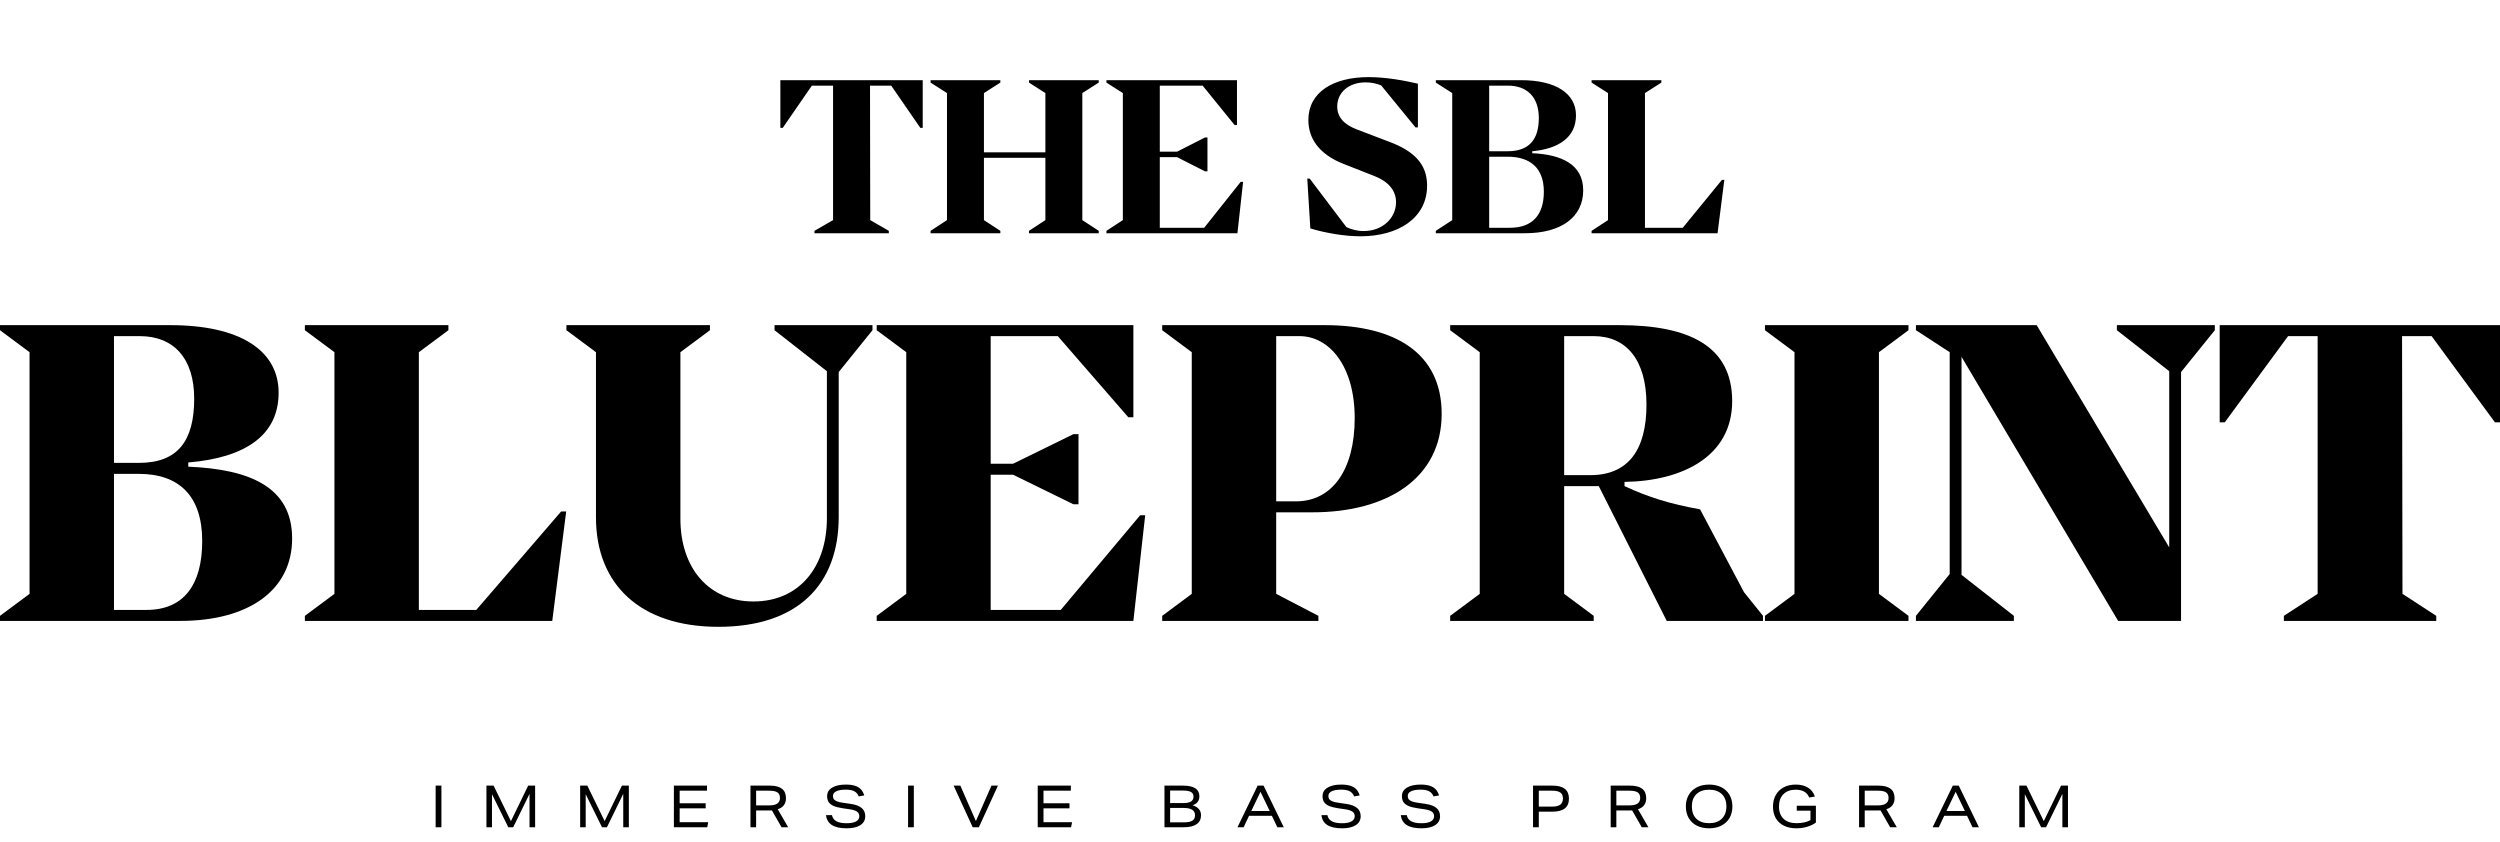 <svg width="686" height="231" viewBox="0 0 686 231" fill="none" xmlns="http://www.w3.org/2000/svg">
<path d="M119.541 227V215.576H121.125V227H119.541ZM145.302 227V217.832L140.822 227H139.478L134.998 217.928V227H133.478V215.576H135.446L140.198 225.32L144.934 215.576H146.838V227H145.302ZM171.019 227V217.832L166.539 227H165.195L160.715 217.928V227H159.195V215.576H161.163L165.915 225.32L170.651 215.576H172.555V227H171.019ZM184.913 227V215.576H194.001V216.968H186.497V220.408H193.633V221.8H186.497V225.608H194.337L194.065 227H184.913ZM214.455 227L211.815 222.376C211.698 222.387 211.447 222.392 211.063 222.392H207.479V227H205.927V215.576H211.255C214.199 215.576 215.671 216.717 215.671 219C215.671 220.557 214.919 221.576 213.415 222.056L216.279 227H214.455ZM211.111 221C213.052 221 214.023 220.323 214.023 218.968C214.023 218.253 213.794 217.741 213.335 217.432C212.876 217.123 212.146 216.968 211.143 216.968H207.479V221H211.111ZM235.634 218.536C235.368 217.875 234.957 217.4 234.402 217.112C233.858 216.824 233.09 216.68 232.098 216.68C230.968 216.68 230.093 216.829 229.474 217.128C228.866 217.427 228.562 217.853 228.562 218.408C228.562 218.781 228.653 219.091 228.834 219.336C229.026 219.571 229.32 219.763 229.714 219.912C230.12 220.061 230.658 220.184 231.33 220.28L233.538 220.6C234.861 220.803 235.837 221.181 236.466 221.736C237.106 222.28 237.426 223.027 237.426 223.976C237.426 225.021 236.978 225.837 236.082 226.424C235.186 227 233.938 227.288 232.338 227.288C230.568 227.288 229.213 226.989 228.274 226.392C227.336 225.795 226.797 224.888 226.658 223.672H228.29C228.44 224.429 228.845 224.989 229.506 225.352C230.168 225.715 231.112 225.896 232.338 225.896C233.448 225.896 234.301 225.731 234.898 225.4C235.496 225.059 235.794 224.579 235.794 223.96C235.794 223.437 235.592 223.027 235.186 222.728C234.781 222.429 234.12 222.211 233.202 222.072L231.218 221.784C230.152 221.624 229.309 221.405 228.69 221.128C228.082 220.851 227.64 220.499 227.362 220.072C227.096 219.635 226.962 219.096 226.962 218.456C226.962 217.464 227.416 216.691 228.322 216.136C229.229 215.571 230.488 215.288 232.098 215.288C233.09 215.288 233.917 215.395 234.578 215.608C235.25 215.811 235.794 216.131 236.21 216.568C236.626 217.005 236.941 217.571 237.154 218.264L235.634 218.536ZM249.174 227V215.576H250.758V227H249.174ZM266.906 227L261.674 215.576H263.514L267.786 225.304L272.058 215.576H273.834L268.602 227H266.906ZM284.75 227V215.576H293.838V216.968H286.334V220.408H293.47V221.8H286.334V225.608H294.174L293.902 227H284.75ZM319.529 227V215.576H324.617C327.614 215.576 329.113 216.552 329.113 218.504C329.113 219.123 328.953 219.64 328.633 220.056C328.323 220.461 327.859 220.76 327.241 220.952C328.787 221.464 329.561 222.376 329.561 223.688C329.561 224.765 329.161 225.587 328.361 226.152C327.561 226.717 326.387 227 324.841 227H319.529ZM324.729 220.36C325.678 220.36 326.377 220.216 326.825 219.928C327.273 219.64 327.497 219.187 327.497 218.568C327.497 217.992 327.262 217.576 326.793 217.32C326.323 217.053 325.571 216.92 324.537 216.92H321.081V220.36H324.729ZM324.761 225.656C325.87 225.656 326.67 225.507 327.161 225.208C327.662 224.899 327.913 224.403 327.913 223.72C327.913 223.037 327.657 222.531 327.145 222.2C326.633 221.869 325.854 221.704 324.809 221.704H321.081V225.656H324.761ZM350.504 227L349 223.848H342.744L341.256 227H339.56L345.096 215.576H346.728L352.264 227H350.504ZM345.88 217.272L343.352 222.536H348.408L345.88 217.272ZM371.579 218.536C371.312 217.875 370.901 217.4 370.347 217.112C369.803 216.824 369.035 216.68 368.043 216.68C366.912 216.68 366.037 216.829 365.419 217.128C364.811 217.427 364.507 217.853 364.507 218.408C364.507 218.781 364.597 219.091 364.779 219.336C364.971 219.571 365.264 219.763 365.659 219.912C366.064 220.061 366.603 220.184 367.275 220.28L369.483 220.6C370.805 220.803 371.781 221.181 372.411 221.736C373.051 222.28 373.371 223.027 373.371 223.976C373.371 225.021 372.923 225.837 372.027 226.424C371.131 227 369.883 227.288 368.283 227.288C366.512 227.288 365.157 226.989 364.219 226.392C363.28 225.795 362.741 224.888 362.603 223.672H364.235C364.384 224.429 364.789 224.989 365.451 225.352C366.112 225.715 367.056 225.896 368.283 225.896C369.392 225.896 370.245 225.731 370.843 225.4C371.44 225.059 371.739 224.579 371.739 223.96C371.739 223.437 371.536 223.027 371.131 222.728C370.725 222.429 370.064 222.211 369.147 222.072L367.163 221.784C366.096 221.624 365.253 221.405 364.635 221.128C364.027 220.851 363.584 220.499 363.307 220.072C363.04 219.635 362.907 219.096 362.907 218.456C362.907 217.464 363.36 216.691 364.267 216.136C365.173 215.571 366.432 215.288 368.043 215.288C369.035 215.288 369.861 215.395 370.523 215.608C371.195 215.811 371.739 216.131 372.155 216.568C372.571 217.005 372.885 217.571 373.099 218.264L371.579 218.536ZM393.359 218.536C393.092 217.875 392.681 217.4 392.127 217.112C391.583 216.824 390.815 216.68 389.823 216.68C388.692 216.68 387.817 216.829 387.199 217.128C386.591 217.427 386.287 217.853 386.287 218.408C386.287 218.781 386.377 219.091 386.559 219.336C386.751 219.571 387.044 219.763 387.439 219.912C387.844 220.061 388.383 220.184 389.055 220.28L391.263 220.6C392.585 220.803 393.561 221.181 394.191 221.736C394.831 222.28 395.151 223.027 395.151 223.976C395.151 225.021 394.703 225.837 393.807 226.424C392.911 227 391.663 227.288 390.063 227.288C388.292 227.288 386.937 226.989 385.999 226.392C385.06 225.795 384.521 224.888 384.383 223.672H386.015C386.164 224.429 386.569 224.989 387.231 225.352C387.892 225.715 388.836 225.896 390.063 225.896C391.172 225.896 392.025 225.731 392.623 225.4C393.22 225.059 393.519 224.579 393.519 223.96C393.519 223.437 393.316 223.027 392.911 222.728C392.505 222.429 391.844 222.211 390.927 222.072L388.943 221.784C387.876 221.624 387.033 221.405 386.415 221.128C385.807 220.851 385.364 220.499 385.087 220.072C384.82 219.635 384.687 219.096 384.687 218.456C384.687 217.464 385.14 216.691 386.047 216.136C386.953 215.571 388.212 215.288 389.823 215.288C390.815 215.288 391.641 215.395 392.303 215.608C392.975 215.811 393.519 216.131 393.935 216.568C394.351 217.005 394.665 217.571 394.879 218.264L393.359 218.536ZM420.663 227V215.576H426.071C427.543 215.576 428.653 215.875 429.399 216.472C430.146 217.069 430.519 217.955 430.519 219.128C430.519 220.344 430.135 221.251 429.367 221.848C428.599 222.435 427.437 222.728 425.879 222.728H422.247V227H420.663ZM425.927 221.336C426.93 221.336 427.671 221.155 428.151 220.792C428.631 220.419 428.871 219.853 428.871 219.096C428.871 218.36 428.637 217.821 428.167 217.48C427.698 217.139 426.962 216.968 425.959 216.968H422.247V221.336H425.927ZM450.502 227L447.862 222.376C447.745 222.387 447.494 222.392 447.11 222.392H443.526V227H441.974V215.576H447.302C450.246 215.576 451.718 216.717 451.718 219C451.718 220.557 450.966 221.576 449.462 222.056L452.326 227H450.502ZM447.158 221C449.1 221 450.07 220.323 450.07 218.968C450.07 218.253 449.841 217.741 449.382 217.432C448.924 217.123 448.193 216.968 447.19 216.968H443.526V221H447.158ZM475.368 221.288C475.368 222.472 475.112 223.517 474.6 224.424C474.088 225.32 473.346 226.024 472.376 226.536C471.416 227.037 470.285 227.288 468.984 227.288C467.725 227.288 466.616 227.053 465.656 226.584C464.696 226.104 463.944 225.411 463.4 224.504C462.866 223.597 462.6 222.525 462.6 221.288C462.6 220.104 462.856 219.064 463.368 218.168C463.88 217.261 464.616 216.557 465.576 216.056C466.546 215.544 467.682 215.288 468.984 215.288C470.242 215.288 471.352 215.528 472.312 216.008C473.272 216.477 474.018 217.165 474.552 218.072C475.096 218.979 475.368 220.051 475.368 221.288ZM473.72 221.288C473.72 219.837 473.304 218.712 472.472 217.912C471.64 217.101 470.477 216.696 468.984 216.696C467.501 216.696 466.338 217.101 465.496 217.912C464.664 218.723 464.248 219.848 464.248 221.288C464.248 222.739 464.664 223.869 465.496 224.68C466.328 225.48 467.49 225.88 468.984 225.88C470.466 225.88 471.624 225.475 472.456 224.664C473.298 223.853 473.72 222.728 473.72 221.288ZM496.793 222.456H493.033V221.096H498.281V225.704C497.641 226.195 496.841 226.584 495.881 226.872C494.931 227.149 493.945 227.288 492.921 227.288C491.63 227.288 490.499 227.053 489.529 226.584C488.569 226.115 487.822 225.432 487.289 224.536C486.766 223.64 486.505 222.573 486.505 221.336C486.505 220.141 486.755 219.091 487.257 218.184C487.758 217.267 488.478 216.557 489.417 216.056C490.366 215.544 491.486 215.288 492.777 215.288C494.11 215.288 495.225 215.571 496.121 216.136C497.017 216.691 497.646 217.501 498.009 218.568L496.441 218.84C496.153 218.115 495.699 217.576 495.081 217.224C494.473 216.872 493.689 216.696 492.729 216.696C491.299 216.696 490.179 217.107 489.369 217.928C488.558 218.739 488.153 219.869 488.153 221.32C488.153 222.76 488.574 223.88 489.417 224.68C490.259 225.48 491.438 225.88 492.953 225.88C494.489 225.88 495.769 225.603 496.793 225.048V222.456ZM518.655 227L516.015 222.376C515.898 222.387 515.647 222.392 515.263 222.392H511.679V227H510.127V215.576H515.455C518.399 215.576 519.871 216.717 519.871 219C519.871 220.557 519.119 221.576 517.615 222.056L520.479 227H518.655ZM515.311 221C517.252 221 518.223 220.323 518.223 218.968C518.223 218.253 517.994 217.741 517.535 217.432C517.076 217.123 516.346 216.968 515.343 216.968H511.679V221H515.311ZM541.258 227L539.754 223.848H533.498L532.01 227H530.314L535.85 215.576H537.482L543.018 227H541.258ZM536.634 217.272L534.106 222.536H539.162L536.634 217.272ZM565.917 227V217.832L561.437 227H560.093L555.613 217.928V227H554.093V215.576H556.061L560.813 225.32L565.549 215.576H567.453V227H565.917Z" fill="black"/>
<path d="M51.665 126.9V128.059C68.346 128.755 80.161 133.508 80.161 147.769C80.161 161.797 68.461 170.377 49.464 170.377H0V168.986L8.109 162.957V96.64L0 90.611V89.22H46.684C65.913 89.22 76.454 96.176 76.454 107.77C76.454 119.596 67.071 125.625 51.665 126.9ZM38.343 92.234H31.277V127.016H38.111C48.884 127.016 53.286 120.871 53.286 109.393C53.286 98.379 47.726 92.234 38.343 92.234ZM31.277 167.362H40.196C50.39 167.362 55.487 160.522 55.487 148.464C55.487 135.943 49 130.03 38.111 130.03H31.277V167.362Z" fill="black"/>
<path d="M151.54 170.377H83.658V168.986L91.767 162.957V96.64L83.658 90.611V89.22H123.044V90.611L114.935 96.64V167.362H130.689L153.973 140.349H155.363L151.54 170.377Z" fill="black"/>
<path d="M163.533 96.64L155.425 90.611V89.22H194.81V90.611L186.701 96.64V142.32C186.701 156 194.578 165.044 206.742 165.044C219.252 165.044 226.898 155.653 226.898 142.204V101.857L212.534 90.611V89.22H239.408V90.611L230.141 102.089V141.856C230.141 160.406 218.905 172 197.127 172C175.696 172 163.533 160.406 163.533 141.972V96.64Z" fill="black"/>
<path d="M291.073 167.362L312.851 141.392H314.241L310.997 170.377H240.567V168.986L248.676 162.957V96.64L240.567 90.611V89.22H310.997V114.494H309.607L290.262 92.234H271.844V127.248H277.983L294.548 119.132H295.938V138.378H294.548L277.983 130.262H271.844V167.362H291.073Z" fill="black"/>
<path d="M360.147 140.581H350.185V162.957L361.769 168.986V170.377H318.908V168.986L327.017 162.957V96.64L318.908 90.611V89.22H363.506C382.62 89.22 395.594 96.756 395.594 113.567C395.594 131.074 380.882 140.581 360.147 140.581ZM356.556 92.234H350.185V137.566H355.629C365.591 137.566 371.731 128.871 371.731 114.726C371.731 100.466 364.781 92.234 356.556 92.234Z" fill="black"/>
<path d="M466.505 139.769L478.553 162.493L483.765 168.986V170.377H457.354L438.704 133.392H429.205V162.957L437.314 168.986V170.377H397.928V168.986L406.037 162.957V96.64L397.928 90.611V89.22H444.38C463.609 89.22 475.309 95.017 475.309 110.089C475.309 125.161 461.756 132.001 445.77 132.233V133.392C452.489 136.523 458.281 138.262 466.505 139.769ZM429.205 130.378H436.387C446.812 130.378 451.794 123.422 451.794 111.016C451.794 98.727 446.233 92.234 437.314 92.234H429.205V130.378Z" fill="black"/>
<path d="M523.687 170.377H484.301V168.986L492.41 162.957V96.64L484.301 90.611V89.22H523.687V90.611L515.578 96.64V162.957L523.687 168.986V170.377Z" fill="black"/>
<path d="M580.871 90.611V89.22H607.746V90.611L598.479 102.089V170.377H581.218L538.242 97.915V157.74L552.606 168.986V170.377H525.731V168.986L534.998 157.508V96.64L525.731 90.611V89.22H558.861L595.235 150.204V101.857L580.871 90.611Z" fill="black"/>
<path d="M610.472 115.886H609.082V89.22H686V115.886H684.61L667.234 92.234H659.125L659.241 162.957L668.508 168.986V170.377H626.69V168.986L635.957 162.957V92.234H627.848L610.472 115.886Z" fill="black"/>
<path d="M214.792 35.08H214.132V22H253.192V35.08H252.532L244.552 23.5H238.732L238.792 60.4L243.892 63.34V64H223.492V63.34L228.592 60.4V23.5H222.772L214.792 35.08ZM301.493 22V22.66L296.993 25.54V60.4L301.493 63.34V64H282.353V63.34L286.853 60.4V43.3H269.993V60.4L274.493 63.34V64H255.353V63.34L259.853 60.4V25.54L255.353 22.66V22H274.493V22.66L269.993 25.54V41.8H286.853V25.54L282.353 22.66V22H301.493ZM330.427 62.5L340.447 49.9H341.107L339.547 64H303.607V63.34L308.107 60.4V25.54L303.607 22.66V22H339.427V34.3H338.767L330.007 23.5H318.247V41.62H322.987L330.667 37.72H331.327V47.02H330.667L322.987 43.12H318.247V62.5H330.427ZM359.555 62.68L358.715 49H359.375L369.455 62.32C370.715 62.92 372.335 63.4 374.195 63.4C379.475 63.4 383.075 59.74 383.075 55.48C383.075 52.06 380.675 49.66 377.075 48.28L368.675 44.98C361.835 42.28 359.015 37.9 359.015 32.92C359.015 25.3 365.855 21.16 375.515 21.16C380.315 21.16 385.175 22.06 389.075 22.96V34.96H388.415L378.995 23.44C377.855 22.96 376.355 22.6 374.735 22.6C370.115 22.6 366.935 25.36 366.935 29.2C366.935 32.2 368.855 34.18 372.275 35.5L381.095 38.86C388.055 41.44 391.595 45.04 391.595 50.92C391.595 59.98 383.495 64.84 373.295 64.84C368.975 64.84 363.695 63.94 359.555 62.68ZM420.451 41.5V42.04C428.371 42.4 434.431 45.04 434.431 52.24C434.431 59.56 428.431 64 418.471 64H393.991V63.34L398.491 60.4V25.54L393.991 22.66V22H417.391C426.931 22 432.451 25.66 432.451 31.66C432.451 37.66 427.711 40.84 420.451 41.5ZM413.791 23.5H408.631V41.5H413.731C419.491 41.5 422.251 38.38 422.251 32.38C422.251 26.62 419.011 23.5 413.791 23.5ZM408.631 62.5H414.331C420.511 62.5 423.631 58.96 423.631 52.6C423.631 46 419.791 43 413.671 43H408.631V62.5ZM471.296 64H436.736V63.34L441.236 60.4V25.54L436.736 22.66V22H455.876V22.66L451.376 25.54V62.5H461.756L472.496 49.36H473.156L471.296 64Z" fill="black"/>
</svg>
